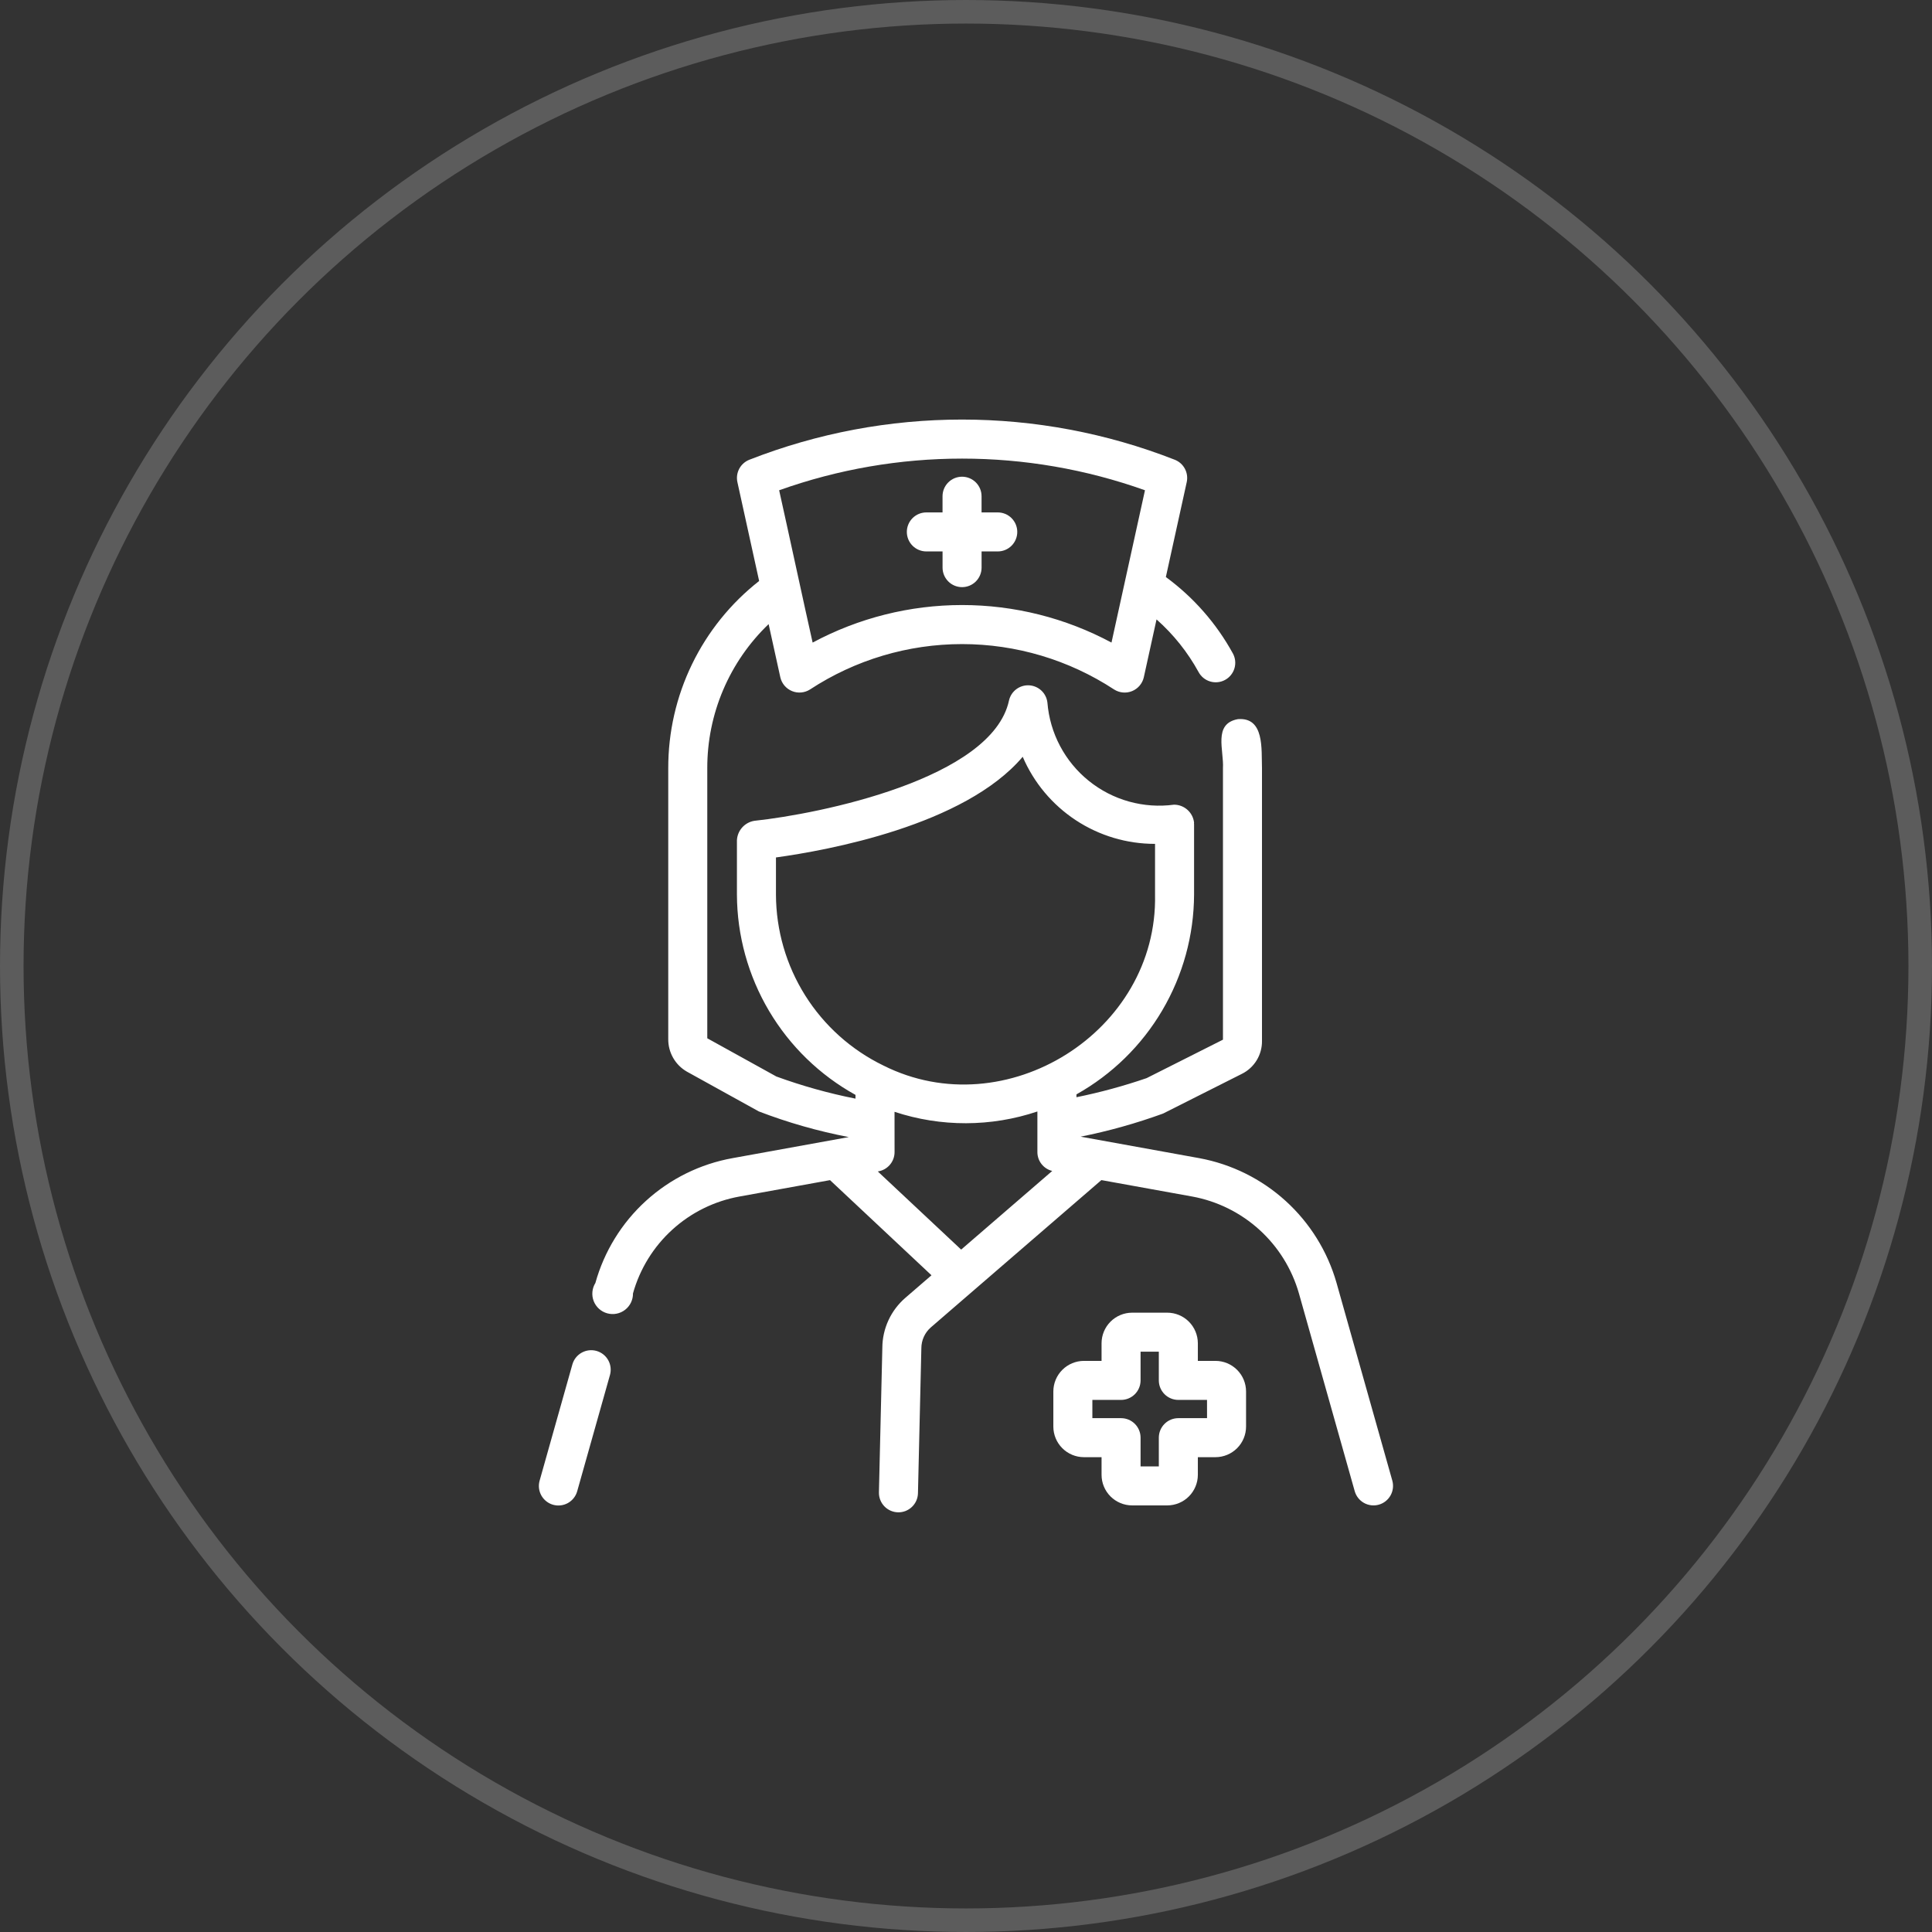 <svg width="164" height="164" viewBox="0 0 164 164" fill="none" xmlns="http://www.w3.org/2000/svg">
<rect x="0" y="0" width="164" height="164" fill="#333333" stroke="none"/>
<circle opacity="0.2" cx="82" cy="82" r="81" stroke="white" stroke-width="2"/>
<path d="M103.178 115.522H101.681V114.023C101.679 113.335 101.405 112.675 100.918 112.189C100.432 111.702 99.772 111.429 99.084 111.428H96.102C95.414 111.429 94.755 111.702 94.268 112.189C93.781 112.676 93.508 113.335 93.507 114.023V115.52H92.008C91.32 115.522 90.661 115.796 90.175 116.282C89.689 116.769 89.415 117.428 89.414 118.116V121.099C89.415 121.786 89.689 122.446 90.175 122.932C90.661 123.419 91.32 123.693 92.008 123.694H93.507V125.191C93.507 125.88 93.781 126.54 94.267 127.027C94.754 127.513 95.414 127.787 96.102 127.788H99.084C99.772 127.787 100.432 127.514 100.919 127.027C101.406 126.54 101.68 125.88 101.681 125.191V123.694H103.178C103.866 123.693 104.525 123.419 105.012 122.933C105.499 122.446 105.772 121.787 105.773 121.099V118.116C105.772 117.428 105.499 116.768 105.012 116.282C104.525 115.795 103.866 115.521 103.178 115.52V115.522ZM102.461 120.382H100.024C99.585 120.382 99.164 120.556 98.853 120.867C98.543 121.177 98.368 121.599 98.368 122.038V124.476H96.819V122.038C96.819 121.599 96.645 121.177 96.334 120.867C96.024 120.556 95.602 120.382 95.163 120.382H92.727V118.833H95.163C95.602 118.833 96.024 118.658 96.334 118.348C96.645 118.037 96.819 117.616 96.819 117.177V114.74H98.368V117.177C98.368 117.616 98.543 118.037 98.853 118.348C99.164 118.658 99.585 118.833 100.024 118.833H102.459L102.461 120.382ZM78.635 46.809H80.01V48.184C80.01 48.623 80.185 49.044 80.495 49.355C80.806 49.666 81.227 49.84 81.666 49.84C82.106 49.84 82.527 49.666 82.838 49.355C83.148 49.044 83.323 48.623 83.323 48.184V46.809H84.696C85.135 46.809 85.556 46.635 85.867 46.324C86.177 46.014 86.352 45.592 86.352 45.153C86.352 44.714 86.177 44.292 85.867 43.982C85.556 43.671 85.135 43.497 84.696 43.497H83.321V42.122C83.321 41.683 83.147 41.261 82.836 40.951C82.525 40.64 82.104 40.466 81.665 40.466C81.225 40.466 80.804 40.64 80.494 40.951C80.183 41.261 80.008 41.683 80.008 42.122V43.497H78.634C78.195 43.497 77.773 43.671 77.463 43.982C77.152 44.292 76.978 44.714 76.978 45.153C76.978 45.592 77.152 46.014 77.463 46.324C77.773 46.635 78.196 46.809 78.635 46.809Z" fill="white"/>
<path d="M118.187 125.681L113.45 108.889C112.685 106.217 111.191 103.812 109.134 101.943C107.077 100.075 104.539 98.817 101.807 98.312L91.73 96.487C94.109 96.012 96.449 95.356 98.729 94.526L105.409 91.16C105.933 90.902 106.372 90.5 106.676 90.002C106.98 89.503 107.135 88.928 107.125 88.345V65.222C107.069 63.594 107.347 60.861 105.076 61.046C102.961 61.436 103.904 63.673 103.812 65.22V88.254L97.333 91.518C95.385 92.187 93.394 92.729 91.376 93.139V92.896C94.392 91.207 96.905 88.748 98.659 85.769C100.413 82.79 101.345 79.399 101.36 75.943V69.955C101.349 69.914 101.349 69.871 101.36 69.829C101.313 69.411 101.114 69.025 100.8 68.744C100.487 68.463 100.081 68.307 99.66 68.306C98.38 68.478 97.078 68.387 95.834 68.04C94.59 67.692 93.43 67.095 92.424 66.284C91.418 65.474 90.588 64.467 89.984 63.325C89.38 62.184 89.015 60.931 88.911 59.644C88.867 59.254 88.687 58.892 88.402 58.623C88.116 58.354 87.745 58.195 87.353 58.175C86.962 58.154 86.576 58.272 86.263 58.51C85.951 58.747 85.733 59.087 85.648 59.47C84.216 66.116 69.563 69.089 64.039 69.675C63.64 69.738 63.274 69.937 63.004 70.237C62.733 70.538 62.575 70.923 62.555 71.327V75.943C62.569 79.415 63.51 82.821 65.279 85.809C67.048 88.797 69.582 91.259 72.62 92.941V93.259C70.337 92.806 68.091 92.178 65.904 91.381L60.038 88.136V65.222C60.032 62.935 60.491 60.671 61.386 58.566C62.281 56.462 63.594 54.561 65.245 52.979L66.239 57.495C66.299 57.756 66.42 57.998 66.594 58.202C66.767 58.405 66.986 58.564 67.234 58.665C67.481 58.766 67.749 58.806 68.016 58.781C68.282 58.757 68.538 58.668 68.763 58.524C72.597 56.012 77.081 54.674 81.665 54.674C86.249 54.674 90.733 56.012 94.567 58.524C94.792 58.669 95.049 58.757 95.315 58.782C95.581 58.807 95.85 58.767 96.097 58.666C96.345 58.565 96.565 58.406 96.738 58.202C96.912 57.998 97.033 57.756 97.093 57.495L98.174 52.58C99.613 53.853 100.821 55.366 101.744 57.051C101.848 57.243 101.988 57.411 102.157 57.548C102.326 57.685 102.521 57.788 102.729 57.849C102.938 57.911 103.157 57.931 103.373 57.908C103.59 57.886 103.799 57.82 103.99 57.716C104.182 57.613 104.351 57.472 104.487 57.303C104.624 57.134 104.727 56.939 104.788 56.731C104.85 56.522 104.87 56.303 104.847 56.087C104.824 55.871 104.759 55.661 104.655 55.47C103.255 52.918 101.312 50.704 98.965 48.982L100.737 40.925C100.821 40.539 100.765 40.136 100.579 39.788C100.393 39.44 100.089 39.17 99.722 39.026C88.114 34.478 75.217 34.478 63.609 39.026C63.242 39.171 62.938 39.441 62.752 39.789C62.566 40.137 62.511 40.539 62.595 40.925L64.44 49.318C62.03 51.208 60.082 53.623 58.745 56.379C57.408 59.135 56.717 62.159 56.725 65.222V88.197C56.719 88.757 56.861 89.309 57.139 89.795C57.416 90.282 57.818 90.686 58.304 90.965L64.412 94.344C66.888 95.294 69.444 96.023 72.049 96.522L62.189 98.309C59.447 98.8 56.898 100.056 54.837 101.931C52.776 103.806 51.287 106.224 50.539 108.909C50.398 109.136 50.311 109.394 50.287 109.661C50.262 109.928 50.3 110.197 50.397 110.447C50.495 110.697 50.649 110.92 50.848 111.1C51.047 111.28 51.285 111.411 51.543 111.482C51.802 111.554 52.073 111.565 52.336 111.513C52.599 111.462 52.847 111.35 53.059 111.186C53.272 111.022 53.443 110.811 53.559 110.57C53.676 110.328 53.735 110.063 53.731 109.795C54.313 107.711 55.472 105.833 57.073 104.378C58.674 102.922 60.654 101.948 62.784 101.566L70.457 100.177L79.07 108.253L76.86 110.161C76.248 110.688 75.755 111.34 75.417 112.073C75.078 112.807 74.901 113.604 74.898 114.412L74.609 126.68C74.599 127.119 74.764 127.545 75.068 127.863C75.371 128.18 75.788 128.364 76.228 128.375C76.667 128.385 77.092 128.22 77.41 127.916C77.728 127.613 77.912 127.196 77.922 126.756L78.21 114.45C78.21 114.112 78.283 113.778 78.423 113.471C78.564 113.163 78.769 112.889 79.025 112.668L93.492 100.174L101.217 101.571C103.34 101.964 105.31 102.941 106.908 104.393C108.505 105.844 109.666 107.713 110.26 109.788L114.997 126.581C115.116 127.004 115.399 127.362 115.782 127.577C116.166 127.792 116.619 127.845 117.042 127.726C117.465 127.607 117.823 127.324 118.038 126.941C118.253 126.558 118.306 126.105 118.187 125.681ZM97.192 41.617L94.35 54.546C90.45 52.454 86.092 51.359 81.666 51.359C77.24 51.359 72.882 52.454 68.981 54.546C68.312 51.584 66.817 44.645 66.139 41.617C76.18 38.033 87.151 38.033 97.192 41.617ZM65.868 75.944V72.786C70.219 72.185 81.87 70.078 86.814 64.24C87.756 66.437 89.323 68.309 91.32 69.624C93.317 70.938 95.656 71.637 98.047 71.633V75.944C98.289 87.586 85.36 95.652 74.992 90.45C72.266 89.128 69.965 87.068 68.352 84.504C66.739 81.939 65.879 78.974 65.868 75.944ZM74.513 99.44C74.908 99.383 75.269 99.185 75.531 98.883C75.792 98.582 75.936 98.196 75.936 97.797L75.933 94.377C79.872 95.68 84.127 95.67 88.06 94.349V97.802C88.061 98.17 88.186 98.528 88.415 98.817C88.643 99.106 88.962 99.31 89.32 99.397L81.589 106.073L74.513 99.44ZM50.633 114.674C50.211 114.556 49.758 114.61 49.375 114.824C48.992 115.038 48.709 115.395 48.588 115.817L45.806 125.688C45.686 126.111 45.739 126.564 45.954 126.948C46.169 127.331 46.527 127.614 46.95 127.734C47.373 127.853 47.826 127.8 48.21 127.585C48.593 127.37 48.876 127.012 48.995 126.589L51.778 116.718C51.897 116.295 51.843 115.842 51.629 115.459C51.414 115.076 51.056 114.794 50.633 114.674Z" fill="white"/>
</svg>
